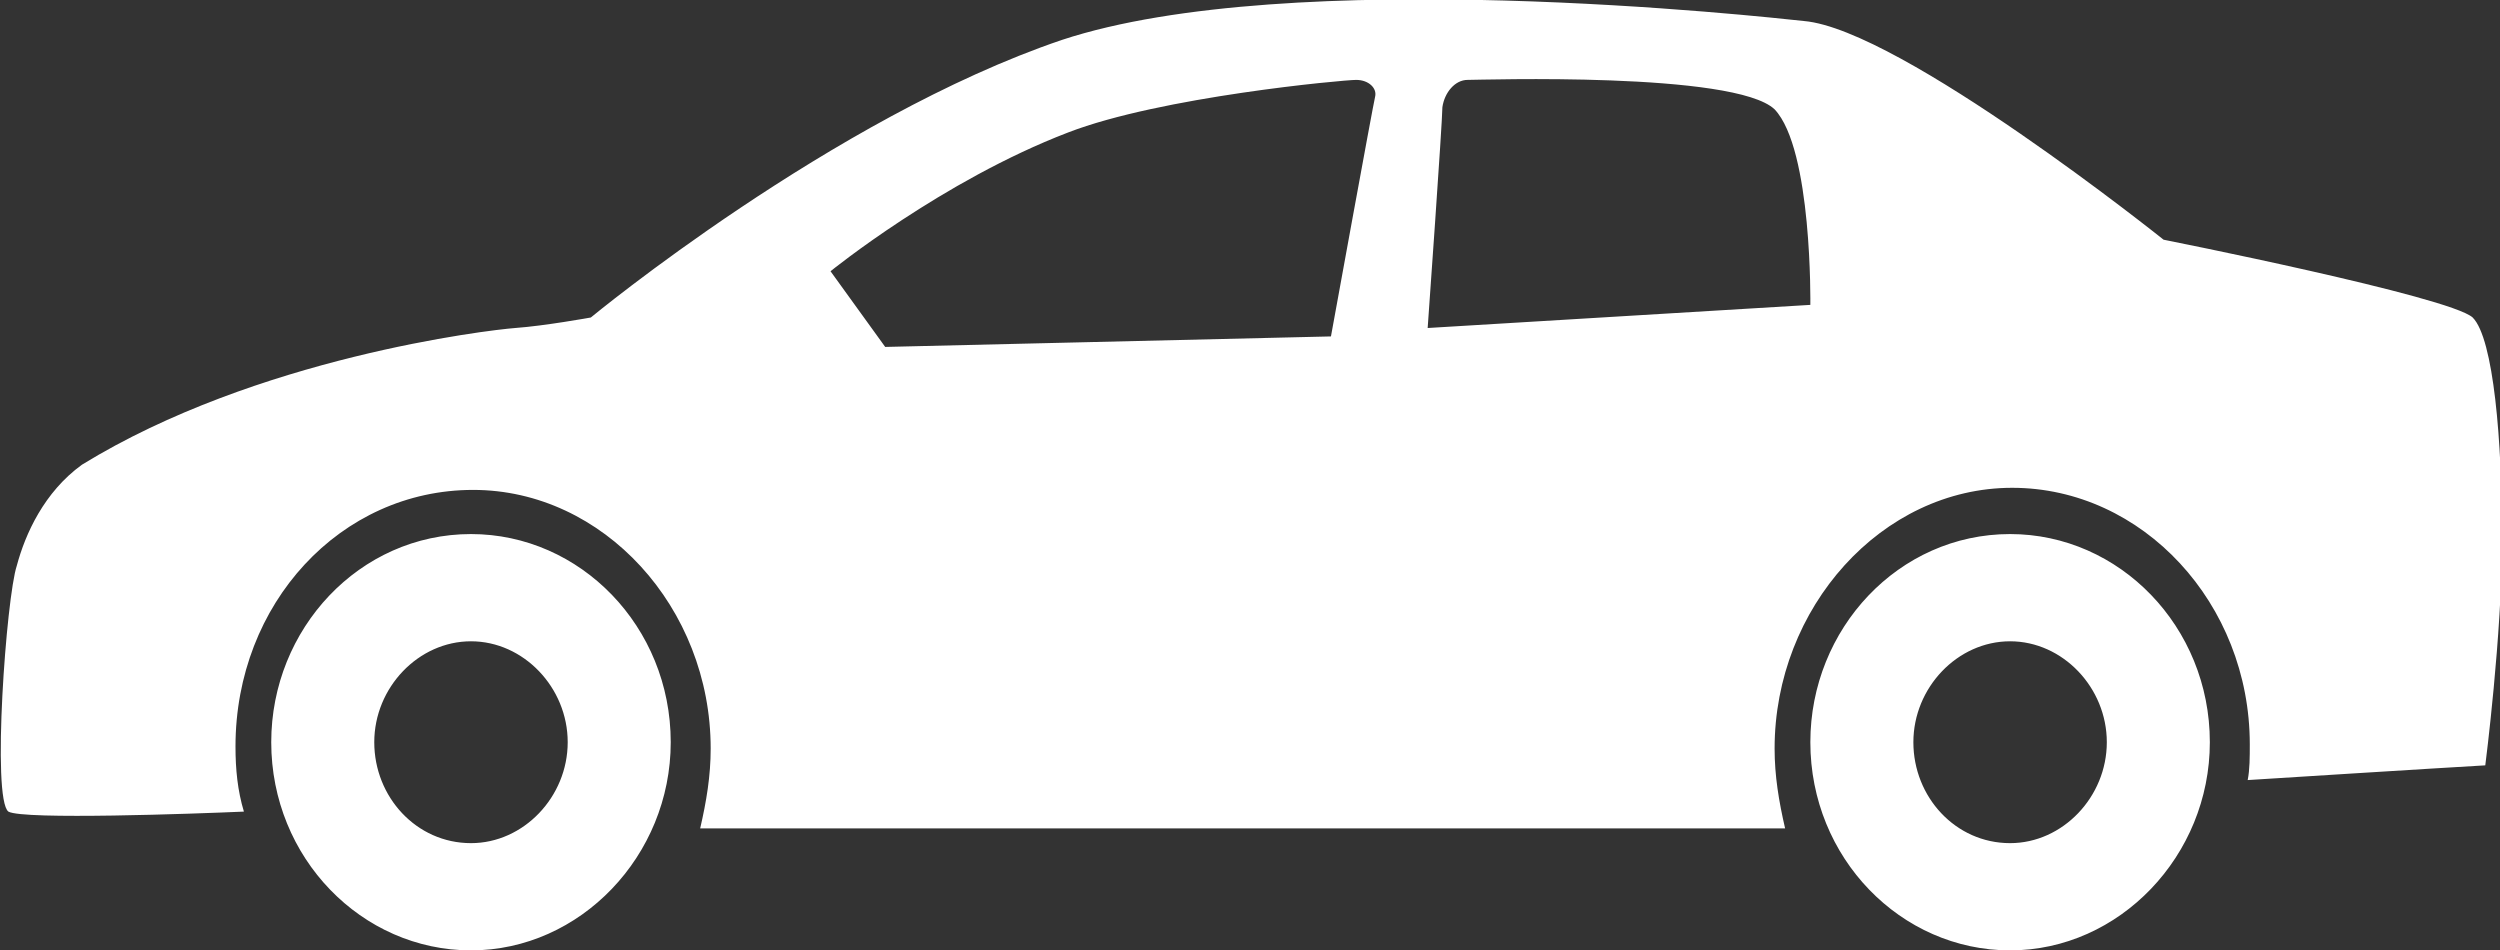 <?xml version="1.0" encoding="utf-8"?>
<!-- Generator: Adobe Illustrator 21.0.2, SVG Export Plug-In . SVG Version: 6.00 Build 0)  -->
<svg version="1.1" id="Layer_1" xmlns="http://www.w3.org/2000/svg" xmlns:xlink="http://www.w3.org/1999/xlink" x="0px" y="0px"
	 viewBox="0 0 118.9 45.2" style="enable-background:new 0 0 118.9 45.2;" xml:space="preserve">
<rect x="0" y="0" width="118.9" height="45.2" fill="#333333" stroke="none"/>
<style type="text/css">
	.st0{fill:#FFFFFF;}
</style>
<g>
	<path class="st0" d="M95.6,40.1c2.5,0,4.6-2.2,4.6-4.8s-2.1-4.8-4.6-4.8c-2.5,0-4.6,2.2-4.6,4.8S93,40.1,95.6,40.1 M95.6,25.4
		c5.2,0,9.5,4.4,9.5,9.9c0,5.4-4.3,9.9-9.5,9.9c-5.2,0-9.5-4.4-9.5-9.9C86.1,29.9,90.3,25.4,95.6,25.4 M22.4,40.1
		c2.5,0,4.6-2.2,4.6-4.8s-2.1-4.8-4.6-4.8c-2.5,0-4.6,2.2-4.6,4.8S19.8,40.1,22.4,40.1 M22.4,25.4c5.2,0,9.5,4.4,9.5,9.9
		c0,5.4-4.3,9.9-9.5,9.9c-5.2,0-9.5-4.4-9.5-9.9C12.9,29.9,17.1,25.4,22.4,25.4 M42.1,16.5L63.3,16c0,0,2-11,2.1-11.4
		c0.1-0.4-0.3-0.8-0.9-0.8c-0.6,0-9.3,0.8-13.7,2.5c-6,2.3-11.3,6.6-11.3,6.6L42.1,16.5z M86.1,14.5c0,0,0.1-7.4-1.7-9.3
		c-1.9-1.8-14-1.4-14.6-1.4c-0.6,0-1.1,0.6-1.2,1.3c0,0.7-0.7,10.5-0.7,10.5L86.1,14.5z M0.8,26.9c0.4-1.5,1.3-3.5,3.1-4.8
		c8.3-5.1,19.3-6.4,20.6-6.5c1.4-0.1,3.6-0.5,3.6-0.5S39.6,5.6,50.5,1.9c10.9-3.6,33.4-1.1,35.3-0.9c4.6,0.4,17.1,10.4,17.1,10.4
		s13.6,2.7,14.7,3.7c1,1,1.4,5.9,1.4,10.5c0,4.6-0.8,10.8-0.8,10.8c-1.8,0.1-11.3,0.7-11.3,0.7c0.1-0.5,0.1-1.1,0.1-1.7
		c0-6.7-5.1-12.2-11.3-12.2s-11.3,5.7-11.3,12.4c0,1.3,0.2,2.5,0.5,3.8H33.3c0.3-1.3,0.5-2.5,0.5-3.8c0-6.7-5.1-12.3-11.3-12.3
		c-6.3,0-11.3,5.4-11.3,12.2c0,1.1,0.1,2.1,0.4,3.1c-2.3,0.1-10.5,0.4-11.2,0C-0.4,38,0.3,28.4,0.8,26.9"/>
</g>
</svg>
